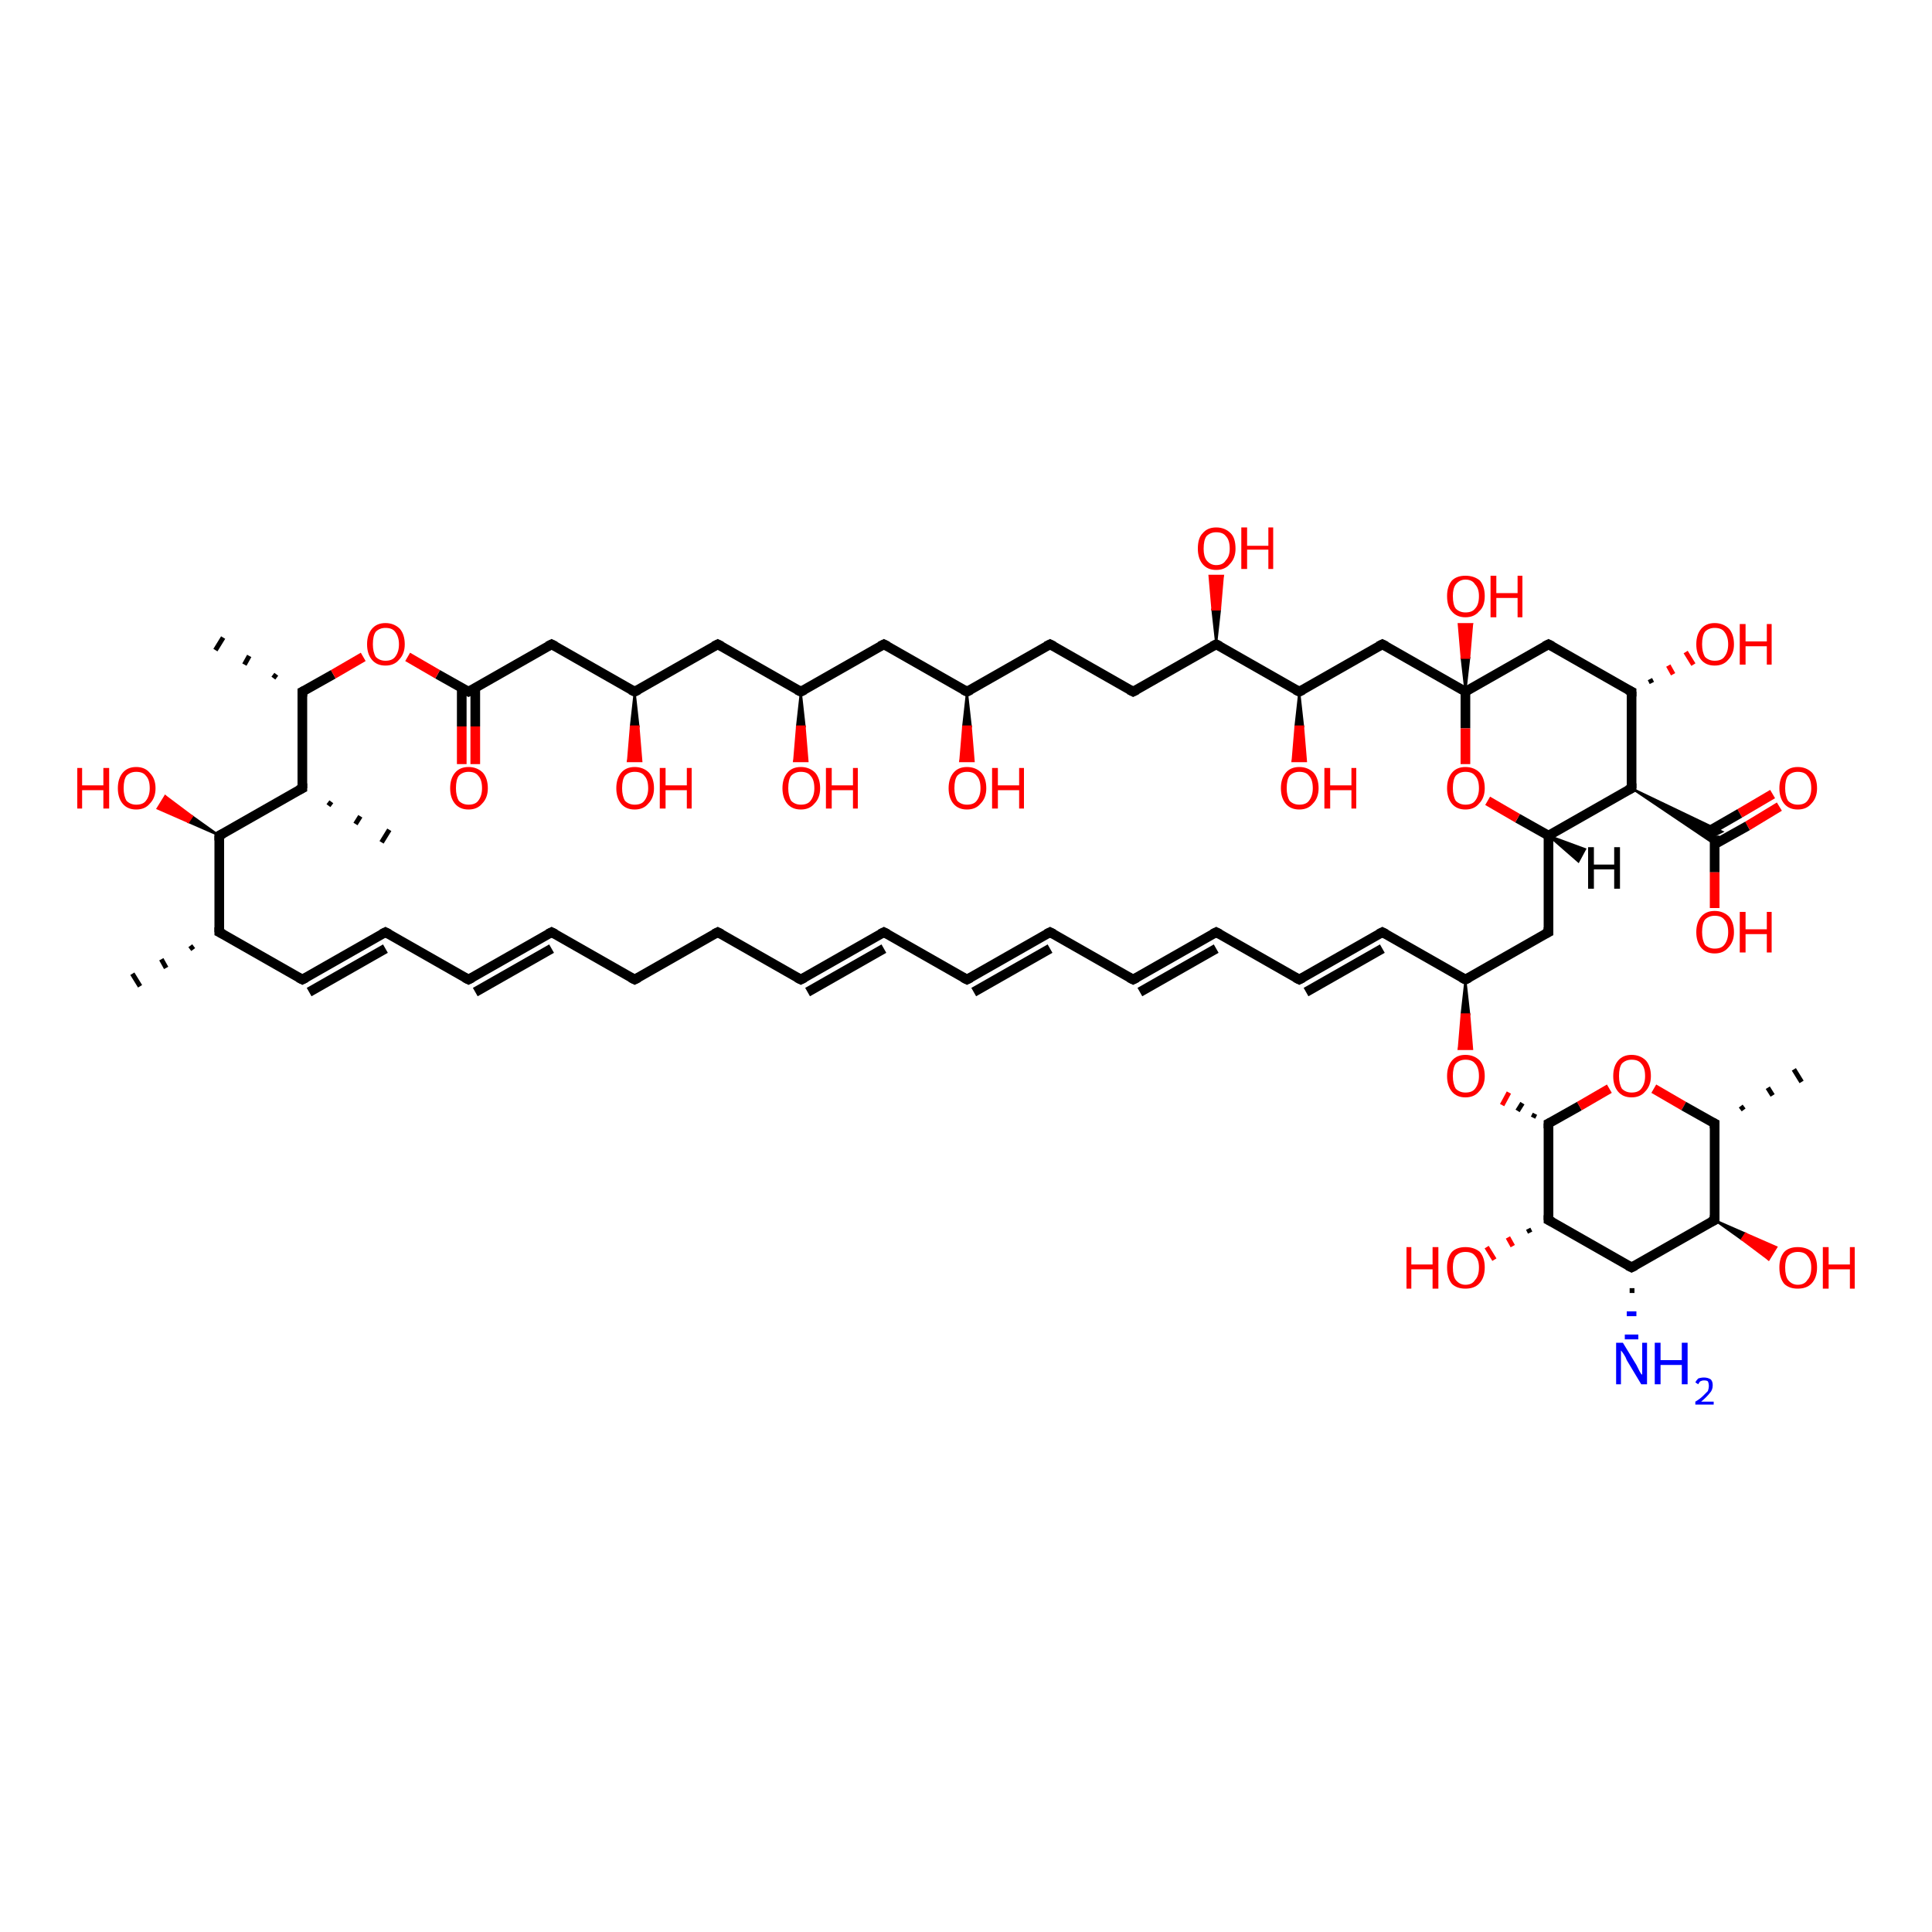 <?xml version='1.0' encoding='iso-8859-1'?>
<svg version='1.1' baseProfile='full'
              xmlns='http://www.w3.org/2000/svg'
                      xmlns:rdkit='http://www.rdkit.org/xml'
                      xmlns:xlink='http://www.w3.org/1999/xlink'
                  xml:space='preserve'
width='200px' height='200px' viewBox='0 0 200 200'>
<!-- END OF HEADER -->
<rect style='opacity:1.0;fill:#FFFFFF;stroke:none' width='200.0' height='200.0' x='0.0' y='0.0'> </rect>
<path class='bond-0 atom-3 atom-50' d='M 170.8,70.3 L 171.0,70.7' style='fill:none;fill-rule:evenodd;stroke:#000000;stroke-width:0.5px;stroke-linecap:butt;stroke-linejoin:miter;stroke-opacity:1' />
<path class='bond-0 atom-3 atom-50' d='M 172.7,68.9 L 173.2,69.8' style='fill:none;fill-rule:evenodd;stroke:#FF0000;stroke-width:0.5px;stroke-linecap:butt;stroke-linejoin:miter;stroke-opacity:1' />
<path class='bond-0 atom-3 atom-50' d='M 174.5,67.5 L 175.3,68.8' style='fill:none;fill-rule:evenodd;stroke:#FF0000;stroke-width:0.5px;stroke-linecap:butt;stroke-linejoin:miter;stroke-opacity:1' />
<path class='bond-1 atom-0 atom-49' d='M 151.7,71.6 L 151.3,68.1 L 152.1,68.1 Z' style='fill:#000000;fill-rule:evenodd;fill-opacity:1;stroke:#000000;stroke-width:0.2px;stroke-linecap:butt;stroke-linejoin:miter;stroke-opacity:1;' />
<path class='bond-1 atom-0 atom-49' d='M 151.3,68.1 L 152.4,64.6 L 151.0,64.6 Z' style='fill:#FF0000;fill-rule:evenodd;fill-opacity:1;stroke:#FF0000;stroke-width:0.2px;stroke-linecap:butt;stroke-linejoin:miter;stroke-opacity:1;' />
<path class='bond-1 atom-0 atom-49' d='M 151.3,68.1 L 152.1,68.1 L 152.4,64.6 Z' style='fill:#FF0000;fill-rule:evenodd;fill-opacity:1;stroke:#FF0000;stroke-width:0.2px;stroke-linecap:butt;stroke-linejoin:miter;stroke-opacity:1;' />
<path class='bond-2 atom-10 atom-55' d='M 125.9,66.7 L 125.5,63.1 L 126.3,63.1 Z' style='fill:#000000;fill-rule:evenodd;fill-opacity:1;stroke:#000000;stroke-width:0.2px;stroke-linecap:butt;stroke-linejoin:miter;stroke-opacity:1;' />
<path class='bond-2 atom-10 atom-55' d='M 125.5,63.1 L 126.6,59.6 L 125.2,59.6 Z' style='fill:#FF0000;fill-rule:evenodd;fill-opacity:1;stroke:#FF0000;stroke-width:0.2px;stroke-linecap:butt;stroke-linejoin:miter;stroke-opacity:1;' />
<path class='bond-2 atom-10 atom-55' d='M 125.5,63.1 L 126.3,63.1 L 126.6,59.6 Z' style='fill:#FF0000;fill-rule:evenodd;fill-opacity:1;stroke:#FF0000;stroke-width:0.2px;stroke-linecap:butt;stroke-linejoin:miter;stroke-opacity:1;' />
<path class='bond-3 atom-7 atom-53' d='M 134.5,71.6 L 134.9,75.2 L 134.1,75.2 Z' style='fill:#000000;fill-rule:evenodd;fill-opacity:1;stroke:#000000;stroke-width:0.2px;stroke-linecap:butt;stroke-linejoin:miter;stroke-opacity:1;' />
<path class='bond-3 atom-7 atom-53' d='M 134.9,75.2 L 133.8,78.8 L 135.2,78.8 Z' style='fill:#FF0000;fill-rule:evenodd;fill-opacity:1;stroke:#FF0000;stroke-width:0.2px;stroke-linecap:butt;stroke-linejoin:miter;stroke-opacity:1;' />
<path class='bond-3 atom-7 atom-53' d='M 134.9,75.2 L 134.1,75.2 L 133.8,78.8 Z' style='fill:#FF0000;fill-rule:evenodd;fill-opacity:1;stroke:#FF0000;stroke-width:0.2px;stroke-linecap:butt;stroke-linejoin:miter;stroke-opacity:1;' />
<path class='bond-4 atom-4 atom-3' d='M 160.3,66.7 L 168.9,71.6' style='fill:none;fill-rule:evenodd;stroke:#000000;stroke-width:1.0px;stroke-linecap:butt;stroke-linejoin:miter;stroke-opacity:1' />
<path class='bond-5 atom-4 atom-0' d='M 160.3,66.7 L 151.7,71.6' style='fill:none;fill-rule:evenodd;stroke:#000000;stroke-width:1.0px;stroke-linecap:butt;stroke-linejoin:miter;stroke-opacity:1' />
<path class='bond-6 atom-3 atom-2' d='M 168.9,71.6 L 168.9,81.6' style='fill:none;fill-rule:evenodd;stroke:#000000;stroke-width:1.0px;stroke-linecap:butt;stroke-linejoin:miter;stroke-opacity:1' />
<path class='bond-7 atom-25 atom-61' d='M 65.7,71.6 L 66.1,75.2 L 65.3,75.2 Z' style='fill:#000000;fill-rule:evenodd;fill-opacity:1;stroke:#000000;stroke-width:0.2px;stroke-linecap:butt;stroke-linejoin:miter;stroke-opacity:1;' />
<path class='bond-7 atom-25 atom-61' d='M 66.1,75.2 L 65.0,78.8 L 66.4,78.8 Z' style='fill:#FF0000;fill-rule:evenodd;fill-opacity:1;stroke:#FF0000;stroke-width:0.2px;stroke-linecap:butt;stroke-linejoin:miter;stroke-opacity:1;' />
<path class='bond-7 atom-25 atom-61' d='M 66.1,75.2 L 65.3,75.2 L 65.0,78.8 Z' style='fill:#FF0000;fill-rule:evenodd;fill-opacity:1;stroke:#FF0000;stroke-width:0.2px;stroke-linecap:butt;stroke-linejoin:miter;stroke-opacity:1;' />
<path class='bond-8 atom-5 atom-0' d='M 143.1,66.7 L 151.7,71.6' style='fill:none;fill-rule:evenodd;stroke:#000000;stroke-width:1.0px;stroke-linecap:butt;stroke-linejoin:miter;stroke-opacity:1' />
<path class='bond-9 atom-5 atom-7' d='M 143.1,66.7 L 134.5,71.6' style='fill:none;fill-rule:evenodd;stroke:#000000;stroke-width:1.0px;stroke-linecap:butt;stroke-linejoin:miter;stroke-opacity:1' />
<path class='bond-10 atom-54 atom-9' d='M 184.2,83.5 L 180.9,85.5' style='fill:none;fill-rule:evenodd;stroke:#FF0000;stroke-width:1.0px;stroke-linecap:butt;stroke-linejoin:miter;stroke-opacity:1' />
<path class='bond-10 atom-54 atom-9' d='M 180.9,85.5 L 177.5,87.4' style='fill:none;fill-rule:evenodd;stroke:#000000;stroke-width:1.0px;stroke-linecap:butt;stroke-linejoin:miter;stroke-opacity:1' />
<path class='bond-10 atom-54 atom-9' d='M 183.5,82.2 L 180.1,84.2' style='fill:none;fill-rule:evenodd;stroke:#FF0000;stroke-width:1.0px;stroke-linecap:butt;stroke-linejoin:miter;stroke-opacity:1' />
<path class='bond-10 atom-54 atom-9' d='M 180.1,84.2 L 176.8,86.1' style='fill:none;fill-rule:evenodd;stroke:#000000;stroke-width:1.0px;stroke-linecap:butt;stroke-linejoin:miter;stroke-opacity:1' />
<path class='bond-11 atom-0 atom-48' d='M 151.7,71.6 L 151.7,75.4' style='fill:none;fill-rule:evenodd;stroke:#000000;stroke-width:1.0px;stroke-linecap:butt;stroke-linejoin:miter;stroke-opacity:1' />
<path class='bond-11 atom-0 atom-48' d='M 151.7,75.4 L 151.7,79.1' style='fill:none;fill-rule:evenodd;stroke:#FF0000;stroke-width:1.0px;stroke-linecap:butt;stroke-linejoin:miter;stroke-opacity:1' />
<path class='bond-12 atom-7 atom-10' d='M 134.5,71.6 L 125.9,66.7' style='fill:none;fill-rule:evenodd;stroke:#000000;stroke-width:1.0px;stroke-linecap:butt;stroke-linejoin:miter;stroke-opacity:1' />
<path class='bond-13 atom-10 atom-13' d='M 125.9,66.7 L 117.3,71.6' style='fill:none;fill-rule:evenodd;stroke:#000000;stroke-width:1.0px;stroke-linecap:butt;stroke-linejoin:miter;stroke-opacity:1' />
<path class='bond-14 atom-23 atom-60' d='M 82.9,71.6 L 83.3,75.2 L 82.5,75.2 Z' style='fill:#000000;fill-rule:evenodd;fill-opacity:1;stroke:#000000;stroke-width:0.2px;stroke-linecap:butt;stroke-linejoin:miter;stroke-opacity:1;' />
<path class='bond-14 atom-23 atom-60' d='M 83.3,75.2 L 82.2,78.8 L 83.6,78.8 Z' style='fill:#FF0000;fill-rule:evenodd;fill-opacity:1;stroke:#FF0000;stroke-width:0.2px;stroke-linecap:butt;stroke-linejoin:miter;stroke-opacity:1;' />
<path class='bond-14 atom-23 atom-60' d='M 83.3,75.2 L 82.5,75.2 L 82.2,78.8 Z' style='fill:#FF0000;fill-rule:evenodd;fill-opacity:1;stroke:#FF0000;stroke-width:0.2px;stroke-linecap:butt;stroke-linejoin:miter;stroke-opacity:1;' />
<path class='bond-15 atom-64 atom-33' d='M 47.8,79.1 L 47.8,75.2' style='fill:none;fill-rule:evenodd;stroke:#FF0000;stroke-width:1.0px;stroke-linecap:butt;stroke-linejoin:miter;stroke-opacity:1' />
<path class='bond-15 atom-64 atom-33' d='M 47.8,75.2 L 47.8,71.2' style='fill:none;fill-rule:evenodd;stroke:#000000;stroke-width:1.0px;stroke-linecap:butt;stroke-linejoin:miter;stroke-opacity:1' />
<path class='bond-15 atom-64 atom-33' d='M 49.2,79.1 L 49.2,75.2' style='fill:none;fill-rule:evenodd;stroke:#FF0000;stroke-width:1.0px;stroke-linecap:butt;stroke-linejoin:miter;stroke-opacity:1' />
<path class='bond-15 atom-64 atom-33' d='M 49.2,75.2 L 49.2,71.2' style='fill:none;fill-rule:evenodd;stroke:#000000;stroke-width:1.0px;stroke-linecap:butt;stroke-linejoin:miter;stroke-opacity:1' />
<path class='bond-16 atom-13 atom-18' d='M 117.3,71.6 L 108.7,66.7' style='fill:none;fill-rule:evenodd;stroke:#000000;stroke-width:1.0px;stroke-linecap:butt;stroke-linejoin:miter;stroke-opacity:1' />
<path class='bond-17 atom-2 atom-9' d='M 168.9,81.6 L 178.3,86.1 L 177.5,86.5 Z' style='fill:#000000;fill-rule:evenodd;fill-opacity:1;stroke:#000000;stroke-width:0.2px;stroke-linecap:butt;stroke-linejoin:miter;stroke-opacity:1;' />
<path class='bond-17 atom-2 atom-9' d='M 168.9,81.6 L 177.5,86.5 L 177.5,87.4 Z' style='fill:#000000;fill-rule:evenodd;fill-opacity:1;stroke:#000000;stroke-width:0.2px;stroke-linecap:butt;stroke-linejoin:miter;stroke-opacity:1;' />
<path class='bond-18 atom-2 atom-1' d='M 168.9,81.6 L 160.3,86.5' style='fill:none;fill-rule:evenodd;stroke:#000000;stroke-width:1.0px;stroke-linecap:butt;stroke-linejoin:miter;stroke-opacity:1' />
<path class='bond-19 atom-9 atom-56' d='M 177.5,86.5 L 177.5,90.3' style='fill:none;fill-rule:evenodd;stroke:#000000;stroke-width:1.0px;stroke-linecap:butt;stroke-linejoin:miter;stroke-opacity:1' />
<path class='bond-19 atom-9 atom-56' d='M 177.5,90.3 L 177.5,94.0' style='fill:none;fill-rule:evenodd;stroke:#FF0000;stroke-width:1.0px;stroke-linecap:butt;stroke-linejoin:miter;stroke-opacity:1' />
<path class='bond-20 atom-25 atom-24' d='M 65.7,71.6 L 74.3,66.7' style='fill:none;fill-rule:evenodd;stroke:#000000;stroke-width:1.0px;stroke-linecap:butt;stroke-linejoin:miter;stroke-opacity:1' />
<path class='bond-21 atom-25 atom-27' d='M 65.7,71.6 L 57.1,66.7' style='fill:none;fill-rule:evenodd;stroke:#000000;stroke-width:1.0px;stroke-linecap:butt;stroke-linejoin:miter;stroke-opacity:1' />
<path class='bond-22 atom-12 atom-57' d='M 158.4,127.6 L 158.2,127.2' style='fill:none;fill-rule:evenodd;stroke:#000000;stroke-width:0.5px;stroke-linecap:butt;stroke-linejoin:miter;stroke-opacity:1' />
<path class='bond-22 atom-12 atom-57' d='M 156.6,129.0 L 156.1,128.1' style='fill:none;fill-rule:evenodd;stroke:#FF0000;stroke-width:0.5px;stroke-linecap:butt;stroke-linejoin:miter;stroke-opacity:1' />
<path class='bond-22 atom-12 atom-57' d='M 154.7,130.4 L 153.9,129.1' style='fill:none;fill-rule:evenodd;stroke:#FF0000;stroke-width:0.5px;stroke-linecap:butt;stroke-linejoin:miter;stroke-opacity:1' />
<path class='bond-23 atom-24 atom-23' d='M 74.3,66.7 L 82.9,71.6' style='fill:none;fill-rule:evenodd;stroke:#000000;stroke-width:1.0px;stroke-linecap:butt;stroke-linejoin:miter;stroke-opacity:1' />
<path class='bond-24 atom-1 atom-48' d='M 160.3,86.5 L 157.1,84.7' style='fill:none;fill-rule:evenodd;stroke:#000000;stroke-width:1.0px;stroke-linecap:butt;stroke-linejoin:miter;stroke-opacity:1' />
<path class='bond-24 atom-1 atom-48' d='M 157.1,84.7 L 154.0,82.9' style='fill:none;fill-rule:evenodd;stroke:#FF0000;stroke-width:1.0px;stroke-linecap:butt;stroke-linejoin:miter;stroke-opacity:1' />
<path class='bond-25 atom-1 atom-6' d='M 160.3,86.5 L 160.3,96.5' style='fill:none;fill-rule:evenodd;stroke:#000000;stroke-width:1.0px;stroke-linecap:butt;stroke-linejoin:miter;stroke-opacity:1' />
<path class='bond-26 atom-19 atom-59' d='M 100.1,71.6 L 100.5,75.2 L 99.7,75.2 Z' style='fill:#000000;fill-rule:evenodd;fill-opacity:1;stroke:#000000;stroke-width:0.2px;stroke-linecap:butt;stroke-linejoin:miter;stroke-opacity:1;' />
<path class='bond-26 atom-19 atom-59' d='M 100.5,75.2 L 99.4,78.8 L 100.8,78.8 Z' style='fill:#FF0000;fill-rule:evenodd;fill-opacity:1;stroke:#FF0000;stroke-width:0.2px;stroke-linecap:butt;stroke-linejoin:miter;stroke-opacity:1;' />
<path class='bond-26 atom-19 atom-59' d='M 100.5,75.2 L 99.7,75.2 L 99.4,78.8 Z' style='fill:#FF0000;fill-rule:evenodd;fill-opacity:1;stroke:#FF0000;stroke-width:0.2px;stroke-linecap:butt;stroke-linejoin:miter;stroke-opacity:1;' />
<path class='bond-27 atom-45 atom-44' d='M 74.3,96.5 L 65.7,101.4' style='fill:none;fill-rule:evenodd;stroke:#000000;stroke-width:1.0px;stroke-linecap:butt;stroke-linejoin:miter;stroke-opacity:1' />
<path class='bond-28 atom-45 atom-46' d='M 74.3,96.5 L 82.9,101.4' style='fill:none;fill-rule:evenodd;stroke:#000000;stroke-width:1.0px;stroke-linecap:butt;stroke-linejoin:miter;stroke-opacity:1' />
<path class='bond-29 atom-43 atom-44' d='M 57.1,96.5 L 65.7,101.4' style='fill:none;fill-rule:evenodd;stroke:#000000;stroke-width:1.0px;stroke-linecap:butt;stroke-linejoin:miter;stroke-opacity:1' />
<path class='bond-30 atom-43 atom-41' d='M 57.1,96.5 L 48.5,101.4' style='fill:none;fill-rule:evenodd;stroke:#000000;stroke-width:1.0px;stroke-linecap:butt;stroke-linejoin:miter;stroke-opacity:1' />
<path class='bond-30 atom-43 atom-41' d='M 57.1,98.2 L 49.2,102.7' style='fill:none;fill-rule:evenodd;stroke:#000000;stroke-width:1.0px;stroke-linecap:butt;stroke-linejoin:miter;stroke-opacity:1' />
<path class='bond-31 atom-42 atom-46' d='M 91.5,96.5 L 82.9,101.4' style='fill:none;fill-rule:evenodd;stroke:#000000;stroke-width:1.0px;stroke-linecap:butt;stroke-linejoin:miter;stroke-opacity:1' />
<path class='bond-31 atom-42 atom-46' d='M 91.5,98.2 L 83.6,102.7' style='fill:none;fill-rule:evenodd;stroke:#000000;stroke-width:1.0px;stroke-linecap:butt;stroke-linejoin:miter;stroke-opacity:1' />
<path class='bond-32 atom-42 atom-40' d='M 91.5,96.5 L 100.1,101.4' style='fill:none;fill-rule:evenodd;stroke:#000000;stroke-width:1.0px;stroke-linecap:butt;stroke-linejoin:miter;stroke-opacity:1' />
<path class='bond-33 atom-33 atom-27' d='M 48.5,71.6 L 57.1,66.7' style='fill:none;fill-rule:evenodd;stroke:#000000;stroke-width:1.0px;stroke-linecap:butt;stroke-linejoin:miter;stroke-opacity:1' />
<path class='bond-34 atom-33 atom-62' d='M 48.5,71.6 L 45.3,69.8' style='fill:none;fill-rule:evenodd;stroke:#000000;stroke-width:1.0px;stroke-linecap:butt;stroke-linejoin:miter;stroke-opacity:1' />
<path class='bond-34 atom-33 atom-62' d='M 45.3,69.8 L 42.2,68.0' style='fill:none;fill-rule:evenodd;stroke:#FF0000;stroke-width:1.0px;stroke-linecap:butt;stroke-linejoin:miter;stroke-opacity:1' />
<path class='bond-35 atom-23 atom-21' d='M 82.9,71.6 L 91.5,66.7' style='fill:none;fill-rule:evenodd;stroke:#000000;stroke-width:1.0px;stroke-linecap:butt;stroke-linejoin:miter;stroke-opacity:1' />
<path class='bond-36 atom-38 atom-40' d='M 108.7,96.5 L 100.1,101.4' style='fill:none;fill-rule:evenodd;stroke:#000000;stroke-width:1.0px;stroke-linecap:butt;stroke-linejoin:miter;stroke-opacity:1' />
<path class='bond-36 atom-38 atom-40' d='M 108.7,98.2 L 100.8,102.7' style='fill:none;fill-rule:evenodd;stroke:#000000;stroke-width:1.0px;stroke-linecap:butt;stroke-linejoin:miter;stroke-opacity:1' />
<path class='bond-37 atom-38 atom-32' d='M 108.7,96.5 L 117.3,101.4' style='fill:none;fill-rule:evenodd;stroke:#000000;stroke-width:1.0px;stroke-linecap:butt;stroke-linejoin:miter;stroke-opacity:1' />
<path class='bond-38 atom-26 atom-32' d='M 125.9,96.5 L 117.3,101.4' style='fill:none;fill-rule:evenodd;stroke:#000000;stroke-width:1.0px;stroke-linecap:butt;stroke-linejoin:miter;stroke-opacity:1' />
<path class='bond-38 atom-26 atom-32' d='M 125.9,98.2 L 118.0,102.7' style='fill:none;fill-rule:evenodd;stroke:#000000;stroke-width:1.0px;stroke-linecap:butt;stroke-linejoin:miter;stroke-opacity:1' />
<path class='bond-39 atom-26 atom-22' d='M 125.9,96.5 L 134.5,101.4' style='fill:none;fill-rule:evenodd;stroke:#000000;stroke-width:1.0px;stroke-linecap:butt;stroke-linejoin:miter;stroke-opacity:1' />
<path class='bond-40 atom-30 atom-35' d='M 28.3,70.2 L 28.6,69.8' style='fill:none;fill-rule:evenodd;stroke:#000000;stroke-width:0.5px;stroke-linecap:butt;stroke-linejoin:miter;stroke-opacity:1' />
<path class='bond-40 atom-30 atom-35' d='M 25.3,68.8 L 25.8,67.9' style='fill:none;fill-rule:evenodd;stroke:#000000;stroke-width:0.5px;stroke-linecap:butt;stroke-linejoin:miter;stroke-opacity:1' />
<path class='bond-40 atom-30 atom-35' d='M 22.3,67.3 L 23.1,66.0' style='fill:none;fill-rule:evenodd;stroke:#000000;stroke-width:0.5px;stroke-linecap:butt;stroke-linejoin:miter;stroke-opacity:1' />
<path class='bond-41 atom-17 atom-22' d='M 143.1,96.5 L 134.5,101.4' style='fill:none;fill-rule:evenodd;stroke:#000000;stroke-width:1.0px;stroke-linecap:butt;stroke-linejoin:miter;stroke-opacity:1' />
<path class='bond-41 atom-17 atom-22' d='M 143.1,98.2 L 135.2,102.7' style='fill:none;fill-rule:evenodd;stroke:#000000;stroke-width:1.0px;stroke-linecap:butt;stroke-linejoin:miter;stroke-opacity:1' />
<path class='bond-42 atom-17 atom-8' d='M 143.1,96.5 L 151.7,101.4' style='fill:none;fill-rule:evenodd;stroke:#000000;stroke-width:1.0px;stroke-linecap:butt;stroke-linejoin:miter;stroke-opacity:1' />
<path class='bond-43 atom-39 atom-41' d='M 39.9,96.5 L 48.5,101.4' style='fill:none;fill-rule:evenodd;stroke:#000000;stroke-width:1.0px;stroke-linecap:butt;stroke-linejoin:miter;stroke-opacity:1' />
<path class='bond-44 atom-39 atom-37' d='M 39.9,96.5 L 31.3,101.4' style='fill:none;fill-rule:evenodd;stroke:#000000;stroke-width:1.0px;stroke-linecap:butt;stroke-linejoin:miter;stroke-opacity:1' />
<path class='bond-44 atom-39 atom-37' d='M 39.9,98.2 L 32.0,102.7' style='fill:none;fill-rule:evenodd;stroke:#000000;stroke-width:1.0px;stroke-linecap:butt;stroke-linejoin:miter;stroke-opacity:1' />
<path class='bond-45 atom-8 atom-51' d='M 151.7,101.4 L 152.1,105.0 L 151.3,105.0 Z' style='fill:#000000;fill-rule:evenodd;fill-opacity:1;stroke:#000000;stroke-width:0.2px;stroke-linecap:butt;stroke-linejoin:miter;stroke-opacity:1;' />
<path class='bond-45 atom-8 atom-51' d='M 152.1,105.0 L 151.0,108.6 L 152.4,108.6 Z' style='fill:#FF0000;fill-rule:evenodd;fill-opacity:1;stroke:#FF0000;stroke-width:0.2px;stroke-linecap:butt;stroke-linejoin:miter;stroke-opacity:1;' />
<path class='bond-45 atom-8 atom-51' d='M 152.1,105.0 L 151.3,105.0 L 151.0,108.6 Z' style='fill:#FF0000;fill-rule:evenodd;fill-opacity:1;stroke:#FF0000;stroke-width:0.2px;stroke-linecap:butt;stroke-linejoin:miter;stroke-opacity:1;' />
<path class='bond-46 atom-11 atom-51' d='M 158.9,115.3 L 158.7,115.7' style='fill:none;fill-rule:evenodd;stroke:#000000;stroke-width:0.5px;stroke-linecap:butt;stroke-linejoin:miter;stroke-opacity:1' />
<path class='bond-46 atom-11 atom-51' d='M 157.6,114.2 L 157.1,115.0' style='fill:none;fill-rule:evenodd;stroke:#000000;stroke-width:0.5px;stroke-linecap:butt;stroke-linejoin:miter;stroke-opacity:1' />
<path class='bond-46 atom-11 atom-51' d='M 156.2,113.1 L 155.5,114.4' style='fill:none;fill-rule:evenodd;stroke:#FF0000;stroke-width:0.5px;stroke-linecap:butt;stroke-linejoin:miter;stroke-opacity:1' />
<path class='bond-47 atom-18 atom-19' d='M 108.7,66.7 L 100.1,71.6' style='fill:none;fill-rule:evenodd;stroke:#000000;stroke-width:1.0px;stroke-linecap:butt;stroke-linejoin:miter;stroke-opacity:1' />
<path class='bond-48 atom-30 atom-62' d='M 31.3,71.6 L 34.5,69.8' style='fill:none;fill-rule:evenodd;stroke:#000000;stroke-width:1.0px;stroke-linecap:butt;stroke-linejoin:miter;stroke-opacity:1' />
<path class='bond-48 atom-30 atom-62' d='M 34.5,69.8 L 37.6,68.0' style='fill:none;fill-rule:evenodd;stroke:#FF0000;stroke-width:1.0px;stroke-linecap:butt;stroke-linejoin:miter;stroke-opacity:1' />
<path class='bond-49 atom-30 atom-28' d='M 31.3,71.6 L 31.3,81.6' style='fill:none;fill-rule:evenodd;stroke:#000000;stroke-width:1.0px;stroke-linecap:butt;stroke-linejoin:miter;stroke-opacity:1' />
<path class='bond-50 atom-21 atom-19' d='M 91.5,66.7 L 100.1,71.6' style='fill:none;fill-rule:evenodd;stroke:#000000;stroke-width:1.0px;stroke-linecap:butt;stroke-linejoin:miter;stroke-opacity:1' />
<path class='bond-51 atom-12 atom-11' d='M 160.3,126.3 L 160.3,116.3' style='fill:none;fill-rule:evenodd;stroke:#000000;stroke-width:1.0px;stroke-linecap:butt;stroke-linejoin:miter;stroke-opacity:1' />
<path class='bond-52 atom-12 atom-14' d='M 160.3,126.3 L 168.9,131.2' style='fill:none;fill-rule:evenodd;stroke:#000000;stroke-width:1.0px;stroke-linecap:butt;stroke-linejoin:miter;stroke-opacity:1' />
<path class='bond-53 atom-31 atom-36' d='M 20.0,98.3 L 19.7,97.9' style='fill:none;fill-rule:evenodd;stroke:#000000;stroke-width:0.5px;stroke-linecap:butt;stroke-linejoin:miter;stroke-opacity:1' />
<path class='bond-53 atom-31 atom-36' d='M 17.2,100.2 L 16.7,99.3' style='fill:none;fill-rule:evenodd;stroke:#000000;stroke-width:0.5px;stroke-linecap:butt;stroke-linejoin:miter;stroke-opacity:1' />
<path class='bond-53 atom-31 atom-36' d='M 14.5,102.1 L 13.7,100.8' style='fill:none;fill-rule:evenodd;stroke:#000000;stroke-width:0.5px;stroke-linecap:butt;stroke-linejoin:miter;stroke-opacity:1' />
<path class='bond-54 atom-31 atom-37' d='M 22.7,96.5 L 31.3,101.4' style='fill:none;fill-rule:evenodd;stroke:#000000;stroke-width:1.0px;stroke-linecap:butt;stroke-linejoin:miter;stroke-opacity:1' />
<path class='bond-55 atom-31 atom-29' d='M 22.7,96.5 L 22.7,86.5' style='fill:none;fill-rule:evenodd;stroke:#000000;stroke-width:1.0px;stroke-linecap:butt;stroke-linejoin:miter;stroke-opacity:1' />
<path class='bond-56 atom-6 atom-8' d='M 160.3,96.5 L 151.7,101.4' style='fill:none;fill-rule:evenodd;stroke:#000000;stroke-width:1.0px;stroke-linecap:butt;stroke-linejoin:miter;stroke-opacity:1' />
<path class='bond-57 atom-14 atom-47' d='M 169.2,133.6 L 168.7,133.6' style='fill:none;fill-rule:evenodd;stroke:#000000;stroke-width:0.5px;stroke-linecap:butt;stroke-linejoin:miter;stroke-opacity:1' />
<path class='bond-57 atom-14 atom-47' d='M 169.4,136.0 L 168.4,136.0' style='fill:none;fill-rule:evenodd;stroke:#0000FF;stroke-width:0.5px;stroke-linecap:butt;stroke-linejoin:miter;stroke-opacity:1' />
<path class='bond-57 atom-14 atom-47' d='M 169.6,138.4 L 168.2,138.4' style='fill:none;fill-rule:evenodd;stroke:#0000FF;stroke-width:0.5px;stroke-linecap:butt;stroke-linejoin:miter;stroke-opacity:1' />
<path class='bond-58 atom-11 atom-52' d='M 160.3,116.3 L 163.5,114.5' style='fill:none;fill-rule:evenodd;stroke:#000000;stroke-width:1.0px;stroke-linecap:butt;stroke-linejoin:miter;stroke-opacity:1' />
<path class='bond-58 atom-11 atom-52' d='M 163.5,114.5 L 166.6,112.7' style='fill:none;fill-rule:evenodd;stroke:#FF0000;stroke-width:1.0px;stroke-linecap:butt;stroke-linejoin:miter;stroke-opacity:1' />
<path class='bond-59 atom-52 atom-16' d='M 171.2,112.7 L 174.3,114.5' style='fill:none;fill-rule:evenodd;stroke:#FF0000;stroke-width:1.0px;stroke-linecap:butt;stroke-linejoin:miter;stroke-opacity:1' />
<path class='bond-59 atom-52 atom-16' d='M 174.3,114.5 L 177.5,116.3' style='fill:none;fill-rule:evenodd;stroke:#000000;stroke-width:1.0px;stroke-linecap:butt;stroke-linejoin:miter;stroke-opacity:1' />
<path class='bond-60 atom-29 atom-63' d='M 22.7,86.5 L 19.5,85.1 L 19.9,84.5 Z' style='fill:#000000;fill-rule:evenodd;fill-opacity:1;stroke:#000000;stroke-width:0.2px;stroke-linecap:butt;stroke-linejoin:miter;stroke-opacity:1;' />
<path class='bond-60 atom-29 atom-63' d='M 19.5,85.1 L 17.1,82.4 L 16.3,83.7 Z' style='fill:#FF0000;fill-rule:evenodd;fill-opacity:1;stroke:#FF0000;stroke-width:0.2px;stroke-linecap:butt;stroke-linejoin:miter;stroke-opacity:1;' />
<path class='bond-60 atom-29 atom-63' d='M 19.5,85.1 L 19.9,84.5 L 17.1,82.4 Z' style='fill:#FF0000;fill-rule:evenodd;fill-opacity:1;stroke:#FF0000;stroke-width:0.2px;stroke-linecap:butt;stroke-linejoin:miter;stroke-opacity:1;' />
<path class='bond-61 atom-14 atom-15' d='M 168.9,131.2 L 177.5,126.3' style='fill:none;fill-rule:evenodd;stroke:#000000;stroke-width:1.0px;stroke-linecap:butt;stroke-linejoin:miter;stroke-opacity:1' />
<path class='bond-62 atom-15 atom-16' d='M 177.5,126.3 L 177.5,116.3' style='fill:none;fill-rule:evenodd;stroke:#000000;stroke-width:1.0px;stroke-linecap:butt;stroke-linejoin:miter;stroke-opacity:1' />
<path class='bond-63 atom-15 atom-58' d='M 177.5,126.3 L 180.7,127.7 L 180.3,128.3 Z' style='fill:#000000;fill-rule:evenodd;fill-opacity:1;stroke:#000000;stroke-width:0.2px;stroke-linecap:butt;stroke-linejoin:miter;stroke-opacity:1;' />
<path class='bond-63 atom-15 atom-58' d='M 180.7,127.7 L 183.1,130.4 L 183.9,129.1 Z' style='fill:#FF0000;fill-rule:evenodd;fill-opacity:1;stroke:#FF0000;stroke-width:0.2px;stroke-linecap:butt;stroke-linejoin:miter;stroke-opacity:1;' />
<path class='bond-63 atom-15 atom-58' d='M 180.7,127.7 L 180.3,128.3 L 183.1,130.4 Z' style='fill:#FF0000;fill-rule:evenodd;fill-opacity:1;stroke:#FF0000;stroke-width:0.2px;stroke-linecap:butt;stroke-linejoin:miter;stroke-opacity:1;' />
<path class='bond-64 atom-29 atom-28' d='M 22.7,86.5 L 31.3,81.6' style='fill:none;fill-rule:evenodd;stroke:#000000;stroke-width:1.0px;stroke-linecap:butt;stroke-linejoin:miter;stroke-opacity:1' />
<path class='bond-65 atom-28 atom-34' d='M 34.3,83.0 L 34.0,83.4' style='fill:none;fill-rule:evenodd;stroke:#000000;stroke-width:0.5px;stroke-linecap:butt;stroke-linejoin:miter;stroke-opacity:1' />
<path class='bond-65 atom-28 atom-34' d='M 37.3,84.5 L 36.8,85.3' style='fill:none;fill-rule:evenodd;stroke:#000000;stroke-width:0.5px;stroke-linecap:butt;stroke-linejoin:miter;stroke-opacity:1' />
<path class='bond-65 atom-28 atom-34' d='M 40.3,85.9 L 39.5,87.2' style='fill:none;fill-rule:evenodd;stroke:#000000;stroke-width:0.5px;stroke-linecap:butt;stroke-linejoin:miter;stroke-opacity:1' />
<path class='bond-66 atom-16 atom-20' d='M 180.2,114.5 L 180.5,114.9' style='fill:none;fill-rule:evenodd;stroke:#000000;stroke-width:0.5px;stroke-linecap:butt;stroke-linejoin:miter;stroke-opacity:1' />
<path class='bond-66 atom-16 atom-20' d='M 183.0,112.6 L 183.5,113.4' style='fill:none;fill-rule:evenodd;stroke:#000000;stroke-width:0.5px;stroke-linecap:butt;stroke-linejoin:miter;stroke-opacity:1' />
<path class='bond-66 atom-16 atom-20' d='M 185.7,110.7 L 186.5,112.0' style='fill:none;fill-rule:evenodd;stroke:#000000;stroke-width:0.5px;stroke-linecap:butt;stroke-linejoin:miter;stroke-opacity:1' />
<path class='bond-67 atom-1 atom-65' d='M 160.3,86.5 L 164.1,87.9 L 163.4,89.2 Z' style='fill:#000000;fill-rule:evenodd;fill-opacity:1;stroke:#000000;stroke-width:0.2px;stroke-linecap:butt;stroke-linejoin:miter;stroke-opacity:1;' />
<path d='M 168.9,81.1 L 168.9,81.6 L 168.5,81.8' style='fill:none;stroke:#000000;stroke-width:1.0px;stroke-linecap:butt;stroke-linejoin:miter;stroke-opacity:1;' />
<path d='M 168.5,71.4 L 168.9,71.6 L 168.9,72.1' style='fill:none;stroke:#000000;stroke-width:1.0px;stroke-linecap:butt;stroke-linejoin:miter;stroke-opacity:1;' />
<path d='M 160.7,66.9 L 160.3,66.7 L 159.9,66.9' style='fill:none;stroke:#000000;stroke-width:1.0px;stroke-linecap:butt;stroke-linejoin:miter;stroke-opacity:1;' />
<path d='M 143.5,66.9 L 143.1,66.7 L 142.7,66.9' style='fill:none;stroke:#000000;stroke-width:1.0px;stroke-linecap:butt;stroke-linejoin:miter;stroke-opacity:1;' />
<path d='M 160.3,96.0 L 160.3,96.5 L 159.9,96.7' style='fill:none;stroke:#000000;stroke-width:1.0px;stroke-linecap:butt;stroke-linejoin:miter;stroke-opacity:1;' />
<path d='M 134.9,71.4 L 134.5,71.6 L 134.1,71.4' style='fill:none;stroke:#000000;stroke-width:1.0px;stroke-linecap:butt;stroke-linejoin:miter;stroke-opacity:1;' />
<path d='M 151.3,101.2 L 151.7,101.4 L 152.1,101.2' style='fill:none;stroke:#000000;stroke-width:1.0px;stroke-linecap:butt;stroke-linejoin:miter;stroke-opacity:1;' />
<path d='M 126.3,66.9 L 125.9,66.7 L 125.5,66.9' style='fill:none;stroke:#000000;stroke-width:1.0px;stroke-linecap:butt;stroke-linejoin:miter;stroke-opacity:1;' />
<path d='M 160.3,116.8 L 160.3,116.3 L 160.5,116.2' style='fill:none;stroke:#000000;stroke-width:1.0px;stroke-linecap:butt;stroke-linejoin:miter;stroke-opacity:1;' />
<path d='M 160.3,125.8 L 160.3,126.3 L 160.7,126.5' style='fill:none;stroke:#000000;stroke-width:1.0px;stroke-linecap:butt;stroke-linejoin:miter;stroke-opacity:1;' />
<path d='M 117.7,71.4 L 117.3,71.6 L 116.9,71.4' style='fill:none;stroke:#000000;stroke-width:1.0px;stroke-linecap:butt;stroke-linejoin:miter;stroke-opacity:1;' />
<path d='M 168.5,131.0 L 168.9,131.2 L 169.3,131.0' style='fill:none;stroke:#000000;stroke-width:1.0px;stroke-linecap:butt;stroke-linejoin:miter;stroke-opacity:1;' />
<path d='M 177.1,126.5 L 177.5,126.3 L 177.5,125.8' style='fill:none;stroke:#000000;stroke-width:1.0px;stroke-linecap:butt;stroke-linejoin:miter;stroke-opacity:1;' />
<path d='M 177.3,116.2 L 177.5,116.3 L 177.5,116.8' style='fill:none;stroke:#000000;stroke-width:1.0px;stroke-linecap:butt;stroke-linejoin:miter;stroke-opacity:1;' />
<path d='M 142.7,96.7 L 143.1,96.5 L 143.5,96.7' style='fill:none;stroke:#000000;stroke-width:1.0px;stroke-linecap:butt;stroke-linejoin:miter;stroke-opacity:1;' />
<path d='M 109.1,66.9 L 108.7,66.7 L 108.3,66.9' style='fill:none;stroke:#000000;stroke-width:1.0px;stroke-linecap:butt;stroke-linejoin:miter;stroke-opacity:1;' />
<path d='M 100.5,71.4 L 100.1,71.6 L 99.7,71.4' style='fill:none;stroke:#000000;stroke-width:1.0px;stroke-linecap:butt;stroke-linejoin:miter;stroke-opacity:1;' />
<path d='M 91.1,66.9 L 91.5,66.7 L 91.9,66.9' style='fill:none;stroke:#000000;stroke-width:1.0px;stroke-linecap:butt;stroke-linejoin:miter;stroke-opacity:1;' />
<path d='M 134.1,101.2 L 134.5,101.4 L 134.9,101.2' style='fill:none;stroke:#000000;stroke-width:1.0px;stroke-linecap:butt;stroke-linejoin:miter;stroke-opacity:1;' />
<path d='M 82.5,71.4 L 82.9,71.6 L 83.3,71.4' style='fill:none;stroke:#000000;stroke-width:1.0px;stroke-linecap:butt;stroke-linejoin:miter;stroke-opacity:1;' />
<path d='M 73.9,66.9 L 74.3,66.7 L 74.7,66.9' style='fill:none;stroke:#000000;stroke-width:1.0px;stroke-linecap:butt;stroke-linejoin:miter;stroke-opacity:1;' />
<path d='M 66.1,71.4 L 65.7,71.6 L 65.3,71.4' style='fill:none;stroke:#000000;stroke-width:1.0px;stroke-linecap:butt;stroke-linejoin:miter;stroke-opacity:1;' />
<path d='M 125.5,96.7 L 125.9,96.5 L 126.3,96.7' style='fill:none;stroke:#000000;stroke-width:1.0px;stroke-linecap:butt;stroke-linejoin:miter;stroke-opacity:1;' />
<path d='M 57.5,66.9 L 57.1,66.7 L 56.7,66.9' style='fill:none;stroke:#000000;stroke-width:1.0px;stroke-linecap:butt;stroke-linejoin:miter;stroke-opacity:1;' />
<path d='M 31.3,81.1 L 31.3,81.6 L 30.9,81.8' style='fill:none;stroke:#000000;stroke-width:1.0px;stroke-linecap:butt;stroke-linejoin:miter;stroke-opacity:1;' />
<path d='M 22.7,87.0 L 22.7,86.5 L 23.1,86.3' style='fill:none;stroke:#000000;stroke-width:1.0px;stroke-linecap:butt;stroke-linejoin:miter;stroke-opacity:1;' />
<path d='M 31.5,71.5 L 31.3,71.6 L 31.3,72.1' style='fill:none;stroke:#000000;stroke-width:1.0px;stroke-linecap:butt;stroke-linejoin:miter;stroke-opacity:1;' />
<path d='M 23.1,96.7 L 22.7,96.5 L 22.7,96.0' style='fill:none;stroke:#000000;stroke-width:1.0px;stroke-linecap:butt;stroke-linejoin:miter;stroke-opacity:1;' />
<path d='M 116.9,101.2 L 117.3,101.4 L 117.7,101.2' style='fill:none;stroke:#000000;stroke-width:1.0px;stroke-linecap:butt;stroke-linejoin:miter;stroke-opacity:1;' />
<path d='M 48.9,71.4 L 48.5,71.6 L 48.3,71.5' style='fill:none;stroke:#000000;stroke-width:1.0px;stroke-linecap:butt;stroke-linejoin:miter;stroke-opacity:1;' />
<path d='M 31.7,101.2 L 31.3,101.4 L 30.9,101.2' style='fill:none;stroke:#000000;stroke-width:1.0px;stroke-linecap:butt;stroke-linejoin:miter;stroke-opacity:1;' />
<path d='M 108.3,96.7 L 108.7,96.5 L 109.1,96.7' style='fill:none;stroke:#000000;stroke-width:1.0px;stroke-linecap:butt;stroke-linejoin:miter;stroke-opacity:1;' />
<path d='M 40.3,96.7 L 39.9,96.5 L 39.5,96.7' style='fill:none;stroke:#000000;stroke-width:1.0px;stroke-linecap:butt;stroke-linejoin:miter;stroke-opacity:1;' />
<path d='M 99.7,101.2 L 100.1,101.4 L 100.5,101.2' style='fill:none;stroke:#000000;stroke-width:1.0px;stroke-linecap:butt;stroke-linejoin:miter;stroke-opacity:1;' />
<path d='M 48.9,101.2 L 48.5,101.4 L 48.1,101.2' style='fill:none;stroke:#000000;stroke-width:1.0px;stroke-linecap:butt;stroke-linejoin:miter;stroke-opacity:1;' />
<path d='M 91.1,96.7 L 91.5,96.5 L 91.9,96.7' style='fill:none;stroke:#000000;stroke-width:1.0px;stroke-linecap:butt;stroke-linejoin:miter;stroke-opacity:1;' />
<path d='M 57.5,96.7 L 57.1,96.5 L 56.7,96.7' style='fill:none;stroke:#000000;stroke-width:1.0px;stroke-linecap:butt;stroke-linejoin:miter;stroke-opacity:1;' />
<path d='M 66.1,101.2 L 65.7,101.4 L 65.3,101.2' style='fill:none;stroke:#000000;stroke-width:1.0px;stroke-linecap:butt;stroke-linejoin:miter;stroke-opacity:1;' />
<path d='M 73.9,96.7 L 74.3,96.5 L 74.7,96.7' style='fill:none;stroke:#000000;stroke-width:1.0px;stroke-linecap:butt;stroke-linejoin:miter;stroke-opacity:1;' />
<path d='M 82.5,101.2 L 82.9,101.4 L 83.3,101.2' style='fill:none;stroke:#000000;stroke-width:1.0px;stroke-linecap:butt;stroke-linejoin:miter;stroke-opacity:1;' />
<path class='atom-47' d='M 168.0 139.0
L 169.4 141.3
Q 169.5 141.5, 169.7 141.9
Q 169.9 142.3, 170.0 142.3
L 170.0 139.0
L 170.5 139.0
L 170.5 143.3
L 169.9 143.3
L 168.4 140.8
Q 168.3 140.5, 168.1 140.2
Q 167.9 139.9, 167.8 139.8
L 167.8 143.3
L 167.3 143.3
L 167.3 139.0
L 168.0 139.0
' fill='#0000FF'/>
<path class='atom-47' d='M 171.3 139.0
L 171.9 139.0
L 171.9 140.8
L 174.1 140.8
L 174.1 139.0
L 174.7 139.0
L 174.7 143.3
L 174.1 143.3
L 174.1 141.3
L 171.9 141.3
L 171.9 143.3
L 171.3 143.3
L 171.3 139.0
' fill='#0000FF'/>
<path class='atom-47' d='M 175.5 143.1
Q 175.6 142.9, 175.8 142.7
Q 176.1 142.6, 176.4 142.6
Q 176.8 142.6, 177.1 142.8
Q 177.3 143.0, 177.3 143.4
Q 177.3 143.9, 177.0 144.2
Q 176.7 144.6, 176.1 145.1
L 177.4 145.1
L 177.4 145.4
L 175.5 145.4
L 175.5 145.1
Q 176.0 144.8, 176.3 144.5
Q 176.6 144.2, 176.8 144.0
Q 176.9 143.7, 176.9 143.5
Q 176.9 143.2, 176.8 143.0
Q 176.7 142.9, 176.4 142.9
Q 176.2 142.9, 176.0 143.0
Q 175.9 143.1, 175.8 143.3
L 175.5 143.1
' fill='#0000FF'/>
<path class='atom-48' d='M 149.8 81.6
Q 149.8 80.6, 150.3 80.0
Q 150.8 79.4, 151.7 79.4
Q 152.6 79.4, 153.2 80.0
Q 153.7 80.6, 153.7 81.6
Q 153.7 82.6, 153.1 83.2
Q 152.6 83.8, 151.7 83.8
Q 150.8 83.8, 150.3 83.2
Q 149.8 82.6, 149.8 81.6
M 151.7 83.3
Q 152.4 83.3, 152.7 82.9
Q 153.1 82.4, 153.1 81.6
Q 153.1 80.7, 152.7 80.3
Q 152.4 79.9, 151.7 79.9
Q 151.1 79.9, 150.7 80.3
Q 150.4 80.7, 150.4 81.6
Q 150.4 82.4, 150.7 82.9
Q 151.1 83.3, 151.7 83.3
' fill='#FF0000'/>
<path class='atom-49' d='M 149.8 61.7
Q 149.8 60.7, 150.3 60.1
Q 150.8 59.6, 151.7 59.6
Q 152.6 59.6, 153.2 60.1
Q 153.7 60.7, 153.7 61.7
Q 153.7 62.8, 153.1 63.3
Q 152.6 63.9, 151.7 63.9
Q 150.8 63.9, 150.3 63.3
Q 149.8 62.8, 149.8 61.7
M 151.7 63.4
Q 152.4 63.4, 152.7 63.0
Q 153.1 62.6, 153.1 61.7
Q 153.1 60.9, 152.7 60.5
Q 152.4 60.0, 151.7 60.0
Q 151.1 60.0, 150.7 60.5
Q 150.4 60.9, 150.4 61.7
Q 150.4 62.6, 150.7 63.0
Q 151.1 63.4, 151.7 63.4
' fill='#FF0000'/>
<path class='atom-49' d='M 154.3 59.6
L 154.9 59.6
L 154.9 61.4
L 157.1 61.4
L 157.1 59.6
L 157.6 59.6
L 157.6 63.9
L 157.1 63.9
L 157.1 61.9
L 154.9 61.9
L 154.9 63.9
L 154.3 63.9
L 154.3 59.6
' fill='#FF0000'/>
<path class='atom-50' d='M 175.6 66.7
Q 175.6 65.7, 176.1 65.1
Q 176.6 64.5, 177.5 64.5
Q 178.4 64.5, 179.0 65.1
Q 179.5 65.7, 179.5 66.7
Q 179.5 67.7, 178.9 68.3
Q 178.4 68.9, 177.5 68.9
Q 176.6 68.9, 176.1 68.3
Q 175.6 67.7, 175.6 66.7
M 177.5 68.4
Q 178.2 68.4, 178.5 68.0
Q 178.9 67.5, 178.9 66.7
Q 178.9 65.9, 178.5 65.4
Q 178.2 65.0, 177.5 65.0
Q 176.9 65.0, 176.5 65.4
Q 176.2 65.8, 176.2 66.7
Q 176.2 67.5, 176.5 68.0
Q 176.9 68.4, 177.5 68.4
' fill='#FF0000'/>
<path class='atom-50' d='M 180.1 64.6
L 180.7 64.6
L 180.7 66.4
L 182.9 66.4
L 182.9 64.6
L 183.4 64.6
L 183.4 68.8
L 182.9 68.8
L 182.9 66.9
L 180.7 66.9
L 180.7 68.8
L 180.1 68.8
L 180.1 64.6
' fill='#FF0000'/>
<path class='atom-51' d='M 149.8 111.4
Q 149.8 110.4, 150.3 109.8
Q 150.8 109.2, 151.7 109.2
Q 152.6 109.2, 153.2 109.8
Q 153.7 110.4, 153.7 111.4
Q 153.7 112.4, 153.1 113.0
Q 152.6 113.6, 151.7 113.6
Q 150.8 113.6, 150.3 113.0
Q 149.8 112.4, 149.8 111.4
M 151.7 113.1
Q 152.4 113.1, 152.7 112.7
Q 153.1 112.2, 153.1 111.4
Q 153.1 110.5, 152.7 110.1
Q 152.4 109.7, 151.7 109.7
Q 151.1 109.7, 150.7 110.1
Q 150.4 110.5, 150.4 111.4
Q 150.4 112.2, 150.7 112.7
Q 151.1 113.1, 151.7 113.1
' fill='#FF0000'/>
<path class='atom-52' d='M 167.0 111.4
Q 167.0 110.4, 167.5 109.8
Q 168.0 109.2, 168.9 109.2
Q 169.8 109.2, 170.4 109.8
Q 170.9 110.4, 170.9 111.4
Q 170.9 112.4, 170.3 113.0
Q 169.8 113.6, 168.9 113.6
Q 168.0 113.6, 167.5 113.0
Q 167.0 112.4, 167.0 111.4
M 168.9 113.1
Q 169.6 113.1, 169.9 112.7
Q 170.3 112.2, 170.3 111.4
Q 170.3 110.5, 169.9 110.1
Q 169.6 109.7, 168.9 109.7
Q 168.3 109.7, 167.9 110.1
Q 167.6 110.5, 167.6 111.4
Q 167.6 112.2, 167.9 112.7
Q 168.3 113.1, 168.9 113.1
' fill='#FF0000'/>
<path class='atom-53' d='M 132.6 81.6
Q 132.6 80.6, 133.1 80.0
Q 133.6 79.4, 134.5 79.4
Q 135.4 79.4, 136.0 80.0
Q 136.5 80.6, 136.5 81.6
Q 136.5 82.6, 135.9 83.2
Q 135.4 83.8, 134.5 83.8
Q 133.6 83.8, 133.1 83.2
Q 132.6 82.6, 132.6 81.6
M 134.5 83.3
Q 135.2 83.3, 135.5 82.9
Q 135.9 82.4, 135.9 81.6
Q 135.9 80.7, 135.5 80.3
Q 135.2 79.9, 134.5 79.9
Q 133.9 79.9, 133.5 80.3
Q 133.2 80.7, 133.2 81.6
Q 133.2 82.4, 133.5 82.9
Q 133.9 83.3, 134.5 83.3
' fill='#FF0000'/>
<path class='atom-53' d='M 137.1 79.5
L 137.7 79.5
L 137.7 81.3
L 139.9 81.3
L 139.9 79.5
L 140.4 79.5
L 140.4 83.7
L 139.9 83.7
L 139.9 81.8
L 137.7 81.8
L 137.7 83.7
L 137.1 83.7
L 137.1 79.5
' fill='#FF0000'/>
<path class='atom-54' d='M 184.2 81.6
Q 184.2 80.6, 184.7 80.0
Q 185.2 79.4, 186.1 79.4
Q 187.0 79.4, 187.6 80.0
Q 188.1 80.6, 188.1 81.6
Q 188.1 82.6, 187.5 83.2
Q 187.0 83.8, 186.1 83.8
Q 185.2 83.8, 184.7 83.2
Q 184.2 82.6, 184.2 81.6
M 186.1 83.3
Q 186.8 83.3, 187.1 82.9
Q 187.5 82.4, 187.5 81.6
Q 187.5 80.7, 187.1 80.3
Q 186.8 79.9, 186.1 79.9
Q 185.5 79.9, 185.1 80.3
Q 184.8 80.7, 184.8 81.6
Q 184.8 82.4, 185.1 82.9
Q 185.5 83.3, 186.1 83.3
' fill='#FF0000'/>
<path class='atom-55' d='M 124.0 56.8
Q 124.0 55.7, 124.5 55.2
Q 125.0 54.6, 125.9 54.6
Q 126.8 54.6, 127.4 55.2
Q 127.9 55.7, 127.9 56.8
Q 127.9 57.8, 127.3 58.4
Q 126.8 59.0, 125.9 59.0
Q 125.0 59.0, 124.5 58.4
Q 124.0 57.8, 124.0 56.8
M 125.9 58.5
Q 126.6 58.5, 126.9 58.0
Q 127.3 57.6, 127.3 56.8
Q 127.3 55.9, 126.9 55.5
Q 126.6 55.1, 125.9 55.1
Q 125.3 55.1, 124.9 55.5
Q 124.6 55.9, 124.6 56.8
Q 124.6 57.6, 124.9 58.0
Q 125.3 58.5, 125.9 58.5
' fill='#FF0000'/>
<path class='atom-55' d='M 128.5 54.6
L 129.1 54.6
L 129.1 56.5
L 131.3 56.5
L 131.3 54.6
L 131.8 54.6
L 131.8 58.9
L 131.3 58.9
L 131.3 56.9
L 129.1 56.9
L 129.1 58.9
L 128.5 58.9
L 128.5 54.6
' fill='#FF0000'/>
<path class='atom-56' d='M 175.6 96.5
Q 175.6 95.5, 176.1 94.9
Q 176.6 94.3, 177.5 94.3
Q 178.4 94.3, 179.0 94.9
Q 179.5 95.5, 179.5 96.5
Q 179.5 97.5, 178.9 98.1
Q 178.4 98.7, 177.5 98.7
Q 176.6 98.7, 176.1 98.1
Q 175.6 97.5, 175.6 96.5
M 177.5 98.2
Q 178.2 98.2, 178.5 97.8
Q 178.9 97.3, 178.9 96.5
Q 178.9 95.6, 178.5 95.2
Q 178.2 94.8, 177.5 94.8
Q 176.9 94.8, 176.5 95.2
Q 176.2 95.6, 176.2 96.5
Q 176.2 97.3, 176.5 97.8
Q 176.9 98.2, 177.5 98.2
' fill='#FF0000'/>
<path class='atom-56' d='M 180.1 94.4
L 180.7 94.4
L 180.7 96.2
L 182.9 96.2
L 182.9 94.4
L 183.4 94.4
L 183.4 98.6
L 182.9 98.6
L 182.9 96.7
L 180.7 96.7
L 180.7 98.6
L 180.1 98.6
L 180.1 94.4
' fill='#FF0000'/>
<path class='atom-57' d='M 145.6 129.1
L 146.1 129.1
L 146.1 130.9
L 148.3 130.9
L 148.3 129.1
L 148.9 129.1
L 148.9 133.4
L 148.3 133.4
L 148.3 131.4
L 146.1 131.4
L 146.1 133.4
L 145.6 133.4
L 145.6 129.1
' fill='#FF0000'/>
<path class='atom-57' d='M 149.8 131.2
Q 149.8 130.2, 150.3 129.6
Q 150.8 129.1, 151.7 129.1
Q 152.6 129.1, 153.2 129.6
Q 153.7 130.2, 153.7 131.2
Q 153.7 132.3, 153.1 132.9
Q 152.6 133.4, 151.7 133.4
Q 150.8 133.4, 150.3 132.9
Q 149.8 132.3, 149.8 131.2
M 151.7 133.0
Q 152.4 133.0, 152.7 132.5
Q 153.1 132.1, 153.1 131.2
Q 153.1 130.4, 152.7 130.0
Q 152.4 129.6, 151.7 129.6
Q 151.1 129.6, 150.7 130.0
Q 150.4 130.4, 150.4 131.2
Q 150.4 132.1, 150.7 132.5
Q 151.1 133.0, 151.7 133.0
' fill='#FF0000'/>
<path class='atom-58' d='M 184.2 131.2
Q 184.2 130.2, 184.7 129.6
Q 185.2 129.1, 186.1 129.1
Q 187.0 129.1, 187.6 129.6
Q 188.1 130.2, 188.1 131.2
Q 188.1 132.3, 187.5 132.9
Q 187.0 133.4, 186.1 133.4
Q 185.2 133.4, 184.7 132.9
Q 184.2 132.3, 184.2 131.2
M 186.1 133.0
Q 186.8 133.0, 187.1 132.5
Q 187.5 132.1, 187.5 131.2
Q 187.5 130.4, 187.1 130.0
Q 186.8 129.6, 186.1 129.6
Q 185.5 129.6, 185.1 130.0
Q 184.8 130.4, 184.8 131.2
Q 184.8 132.1, 185.1 132.5
Q 185.5 133.0, 186.1 133.0
' fill='#FF0000'/>
<path class='atom-58' d='M 188.7 129.1
L 189.3 129.1
L 189.3 130.9
L 191.5 130.9
L 191.5 129.1
L 192.0 129.1
L 192.0 133.4
L 191.5 133.4
L 191.5 131.4
L 189.3 131.4
L 189.3 133.4
L 188.7 133.4
L 188.7 129.1
' fill='#FF0000'/>
<path class='atom-59' d='M 98.2 81.6
Q 98.2 80.6, 98.7 80.0
Q 99.2 79.4, 100.1 79.4
Q 101.0 79.4, 101.6 80.0
Q 102.1 80.6, 102.1 81.6
Q 102.1 82.6, 101.5 83.2
Q 101.0 83.8, 100.1 83.8
Q 99.2 83.8, 98.7 83.2
Q 98.2 82.6, 98.2 81.6
M 100.1 83.3
Q 100.8 83.3, 101.1 82.9
Q 101.5 82.4, 101.5 81.6
Q 101.5 80.7, 101.1 80.3
Q 100.8 79.9, 100.1 79.9
Q 99.5 79.9, 99.1 80.3
Q 98.8 80.7, 98.8 81.6
Q 98.8 82.4, 99.1 82.9
Q 99.5 83.3, 100.1 83.3
' fill='#FF0000'/>
<path class='atom-59' d='M 102.7 79.5
L 103.3 79.5
L 103.3 81.3
L 105.5 81.3
L 105.5 79.5
L 106.0 79.5
L 106.0 83.7
L 105.5 83.7
L 105.5 81.8
L 103.3 81.8
L 103.3 83.7
L 102.7 83.7
L 102.7 79.5
' fill='#FF0000'/>
<path class='atom-60' d='M 81.0 81.6
Q 81.0 80.6, 81.5 80.0
Q 82.0 79.4, 82.9 79.4
Q 83.8 79.4, 84.4 80.0
Q 84.9 80.6, 84.9 81.6
Q 84.9 82.6, 84.3 83.2
Q 83.8 83.8, 82.9 83.8
Q 82.0 83.8, 81.5 83.2
Q 81.0 82.6, 81.0 81.6
M 82.9 83.3
Q 83.6 83.3, 83.9 82.9
Q 84.3 82.4, 84.3 81.6
Q 84.3 80.7, 83.9 80.3
Q 83.6 79.9, 82.9 79.9
Q 82.3 79.9, 81.9 80.3
Q 81.6 80.7, 81.6 81.6
Q 81.6 82.4, 81.9 82.9
Q 82.3 83.3, 82.9 83.3
' fill='#FF0000'/>
<path class='atom-60' d='M 85.5 79.5
L 86.1 79.5
L 86.1 81.3
L 88.3 81.3
L 88.3 79.5
L 88.8 79.5
L 88.8 83.7
L 88.3 83.7
L 88.3 81.8
L 86.1 81.8
L 86.1 83.7
L 85.5 83.7
L 85.5 79.5
' fill='#FF0000'/>
<path class='atom-61' d='M 63.8 81.6
Q 63.8 80.6, 64.3 80.0
Q 64.8 79.4, 65.7 79.4
Q 66.6 79.4, 67.2 80.0
Q 67.7 80.6, 67.7 81.6
Q 67.7 82.6, 67.1 83.2
Q 66.6 83.8, 65.7 83.8
Q 64.8 83.8, 64.3 83.2
Q 63.8 82.6, 63.8 81.6
M 65.7 83.3
Q 66.4 83.3, 66.7 82.9
Q 67.1 82.4, 67.1 81.6
Q 67.1 80.7, 66.7 80.3
Q 66.4 79.9, 65.7 79.9
Q 65.1 79.9, 64.7 80.3
Q 64.4 80.7, 64.4 81.6
Q 64.4 82.4, 64.7 82.9
Q 65.1 83.3, 65.7 83.3
' fill='#FF0000'/>
<path class='atom-61' d='M 68.3 79.5
L 68.9 79.5
L 68.9 81.3
L 71.1 81.3
L 71.1 79.5
L 71.6 79.5
L 71.6 83.7
L 71.1 83.7
L 71.1 81.8
L 68.9 81.8
L 68.9 83.7
L 68.3 83.7
L 68.3 79.5
' fill='#FF0000'/>
<path class='atom-62' d='M 38.0 66.7
Q 38.0 65.7, 38.5 65.1
Q 39.0 64.5, 39.9 64.5
Q 40.8 64.5, 41.4 65.1
Q 41.9 65.7, 41.9 66.7
Q 41.9 67.7, 41.3 68.3
Q 40.8 68.9, 39.9 68.9
Q 39.0 68.9, 38.5 68.3
Q 38.0 67.7, 38.0 66.7
M 39.9 68.4
Q 40.6 68.4, 40.9 68.0
Q 41.3 67.5, 41.3 66.7
Q 41.3 65.9, 40.9 65.4
Q 40.6 65.0, 39.9 65.0
Q 39.3 65.0, 38.9 65.4
Q 38.6 65.8, 38.6 66.7
Q 38.6 67.5, 38.9 68.0
Q 39.3 68.4, 39.9 68.4
' fill='#FF0000'/>
<path class='atom-63' d='M 8.0 79.5
L 8.5 79.5
L 8.5 81.3
L 10.7 81.3
L 10.7 79.5
L 11.3 79.5
L 11.3 83.7
L 10.7 83.7
L 10.7 81.8
L 8.5 81.8
L 8.5 83.7
L 8.0 83.7
L 8.0 79.5
' fill='#FF0000'/>
<path class='atom-63' d='M 12.2 81.6
Q 12.2 80.6, 12.7 80.0
Q 13.2 79.4, 14.1 79.4
Q 15.0 79.4, 15.5 80.0
Q 16.1 80.6, 16.1 81.6
Q 16.1 82.6, 15.5 83.2
Q 15.0 83.8, 14.1 83.8
Q 13.2 83.8, 12.7 83.2
Q 12.2 82.6, 12.2 81.6
M 14.1 83.3
Q 14.8 83.3, 15.1 82.9
Q 15.5 82.4, 15.5 81.6
Q 15.5 80.7, 15.1 80.3
Q 14.8 79.9, 14.1 79.9
Q 13.5 79.9, 13.1 80.3
Q 12.8 80.7, 12.8 81.6
Q 12.8 82.4, 13.1 82.9
Q 13.5 83.3, 14.1 83.3
' fill='#FF0000'/>
<path class='atom-64' d='M 46.6 81.6
Q 46.6 80.6, 47.1 80.0
Q 47.6 79.4, 48.5 79.4
Q 49.4 79.4, 50.0 80.0
Q 50.5 80.6, 50.5 81.6
Q 50.5 82.6, 49.9 83.2
Q 49.4 83.8, 48.5 83.8
Q 47.6 83.8, 47.1 83.2
Q 46.6 82.6, 46.6 81.6
M 48.5 83.3
Q 49.2 83.3, 49.5 82.9
Q 49.9 82.4, 49.9 81.6
Q 49.9 80.7, 49.5 80.3
Q 49.2 79.9, 48.5 79.9
Q 47.9 79.9, 47.5 80.3
Q 47.2 80.7, 47.2 81.6
Q 47.2 82.4, 47.5 82.9
Q 47.9 83.3, 48.5 83.3
' fill='#FF0000'/>
<path class='atom-65' d='M 164.4 87.7
L 165.0 87.7
L 165.0 89.5
L 167.1 89.5
L 167.1 87.7
L 167.7 87.7
L 167.7 92.0
L 167.1 92.0
L 167.1 90.0
L 165.0 90.0
L 165.0 92.0
L 164.4 92.0
L 164.4 87.7
' fill='#000000'/>
</svg>
